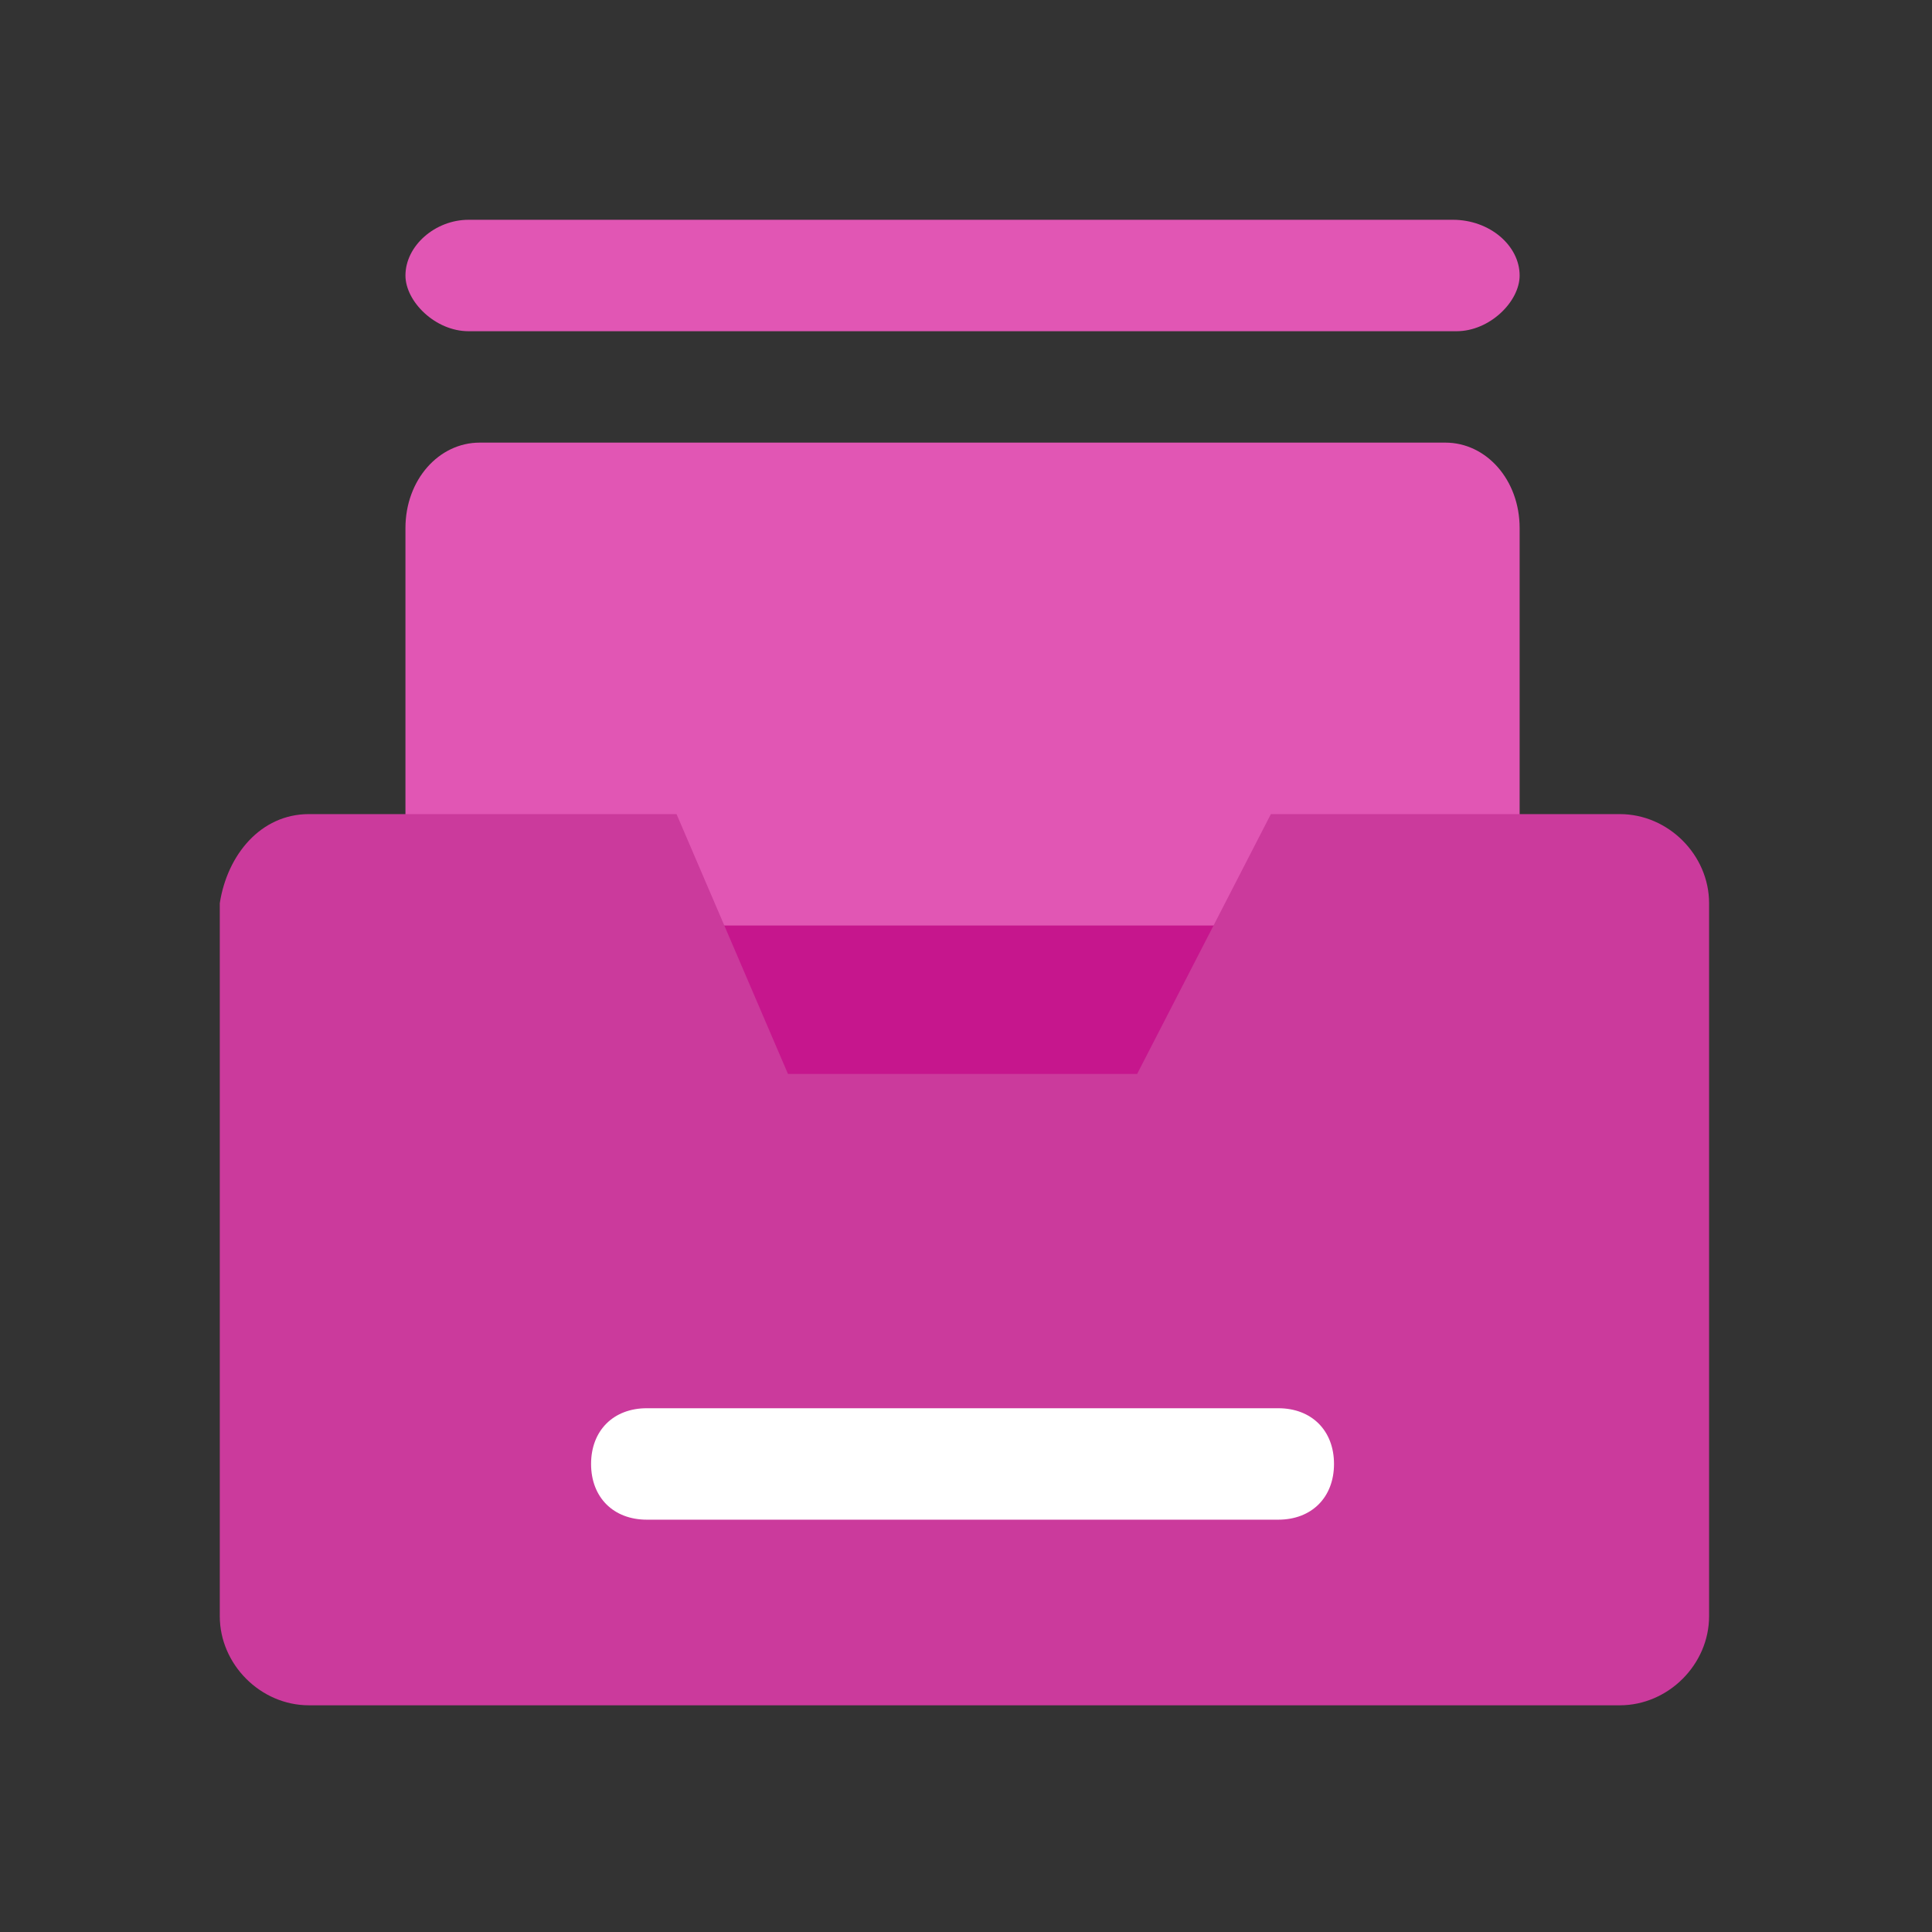 <svg xmlns="http://www.w3.org/2000/svg" xmlns:xlink="http://www.w3.org/1999/xlink" id="Layer_1" viewBox="0 0 500 500"><rect x="0" y="0" width="500" height="500" fill="#333333" stroke="none"/><defs><style>.cls-1{fill:none;}.cls-2{fill:#cb3a9c;}.cls-3{clip-path:url(#clippath-1);}.cls-4{fill:#fff;}.cls-5{fill:#e156b4;}.cls-6{fill:#c6168d;}.cls-7{clip-path:url(#clippath);}</style><clipPath id="clippath"><rect class="cls-1" x="99.24" y="56.88" width="298.02" height="197.32"></rect></clipPath><clipPath id="clippath-1"><rect class="cls-1" x="56.88" y="208.36" width="386.23" height="234.76"></rect></clipPath></defs><g class="cls-7"><path class="cls-5" d="M121.27,56.88h254.73c9.58,0,17.28,6.72,17.28,14.42,0,6.72-7.7,14.42-16.34,14.42H121.27c-8.64,0-16.34-7.7-16.34-14.42,0-7.7,7.7-14.42,16.34-14.42ZM374.07,114.55H124.14c-10.57,0-19.21,9.63-19.21,22.12v112.43h288.35v-112.43c0-12.49-8.64-22.12-19.21-22.12Z"></path></g><path class="cls-6" d="M104.93,239.52h288.35v57.67H104.93v-57.67Z"></path><g class="cls-3"><path class="cls-2" d="M79.94,210.69h95.15l28.84,67.25h90.36l34.61-67.25h90.31c12.54,0,23.1,10.57,23.1,23.06v184.52c0,12.49-10.57,23.06-23.1,23.06H79.94c-12.49,0-23.06-10.57-23.06-23.06v-184.52c1.93-12.49,10.57-23.06,23.06-23.06Z"></path></g><path class="cls-4" d="M167.39,364.45h163.43c8.64,0,14.42,5.78,14.42,14.42s-5.78,14.42-14.42,14.42h-163.43c-8.64,0-14.42-5.78-14.42-14.42s5.78-14.42,14.42-14.42Z"></path></svg>